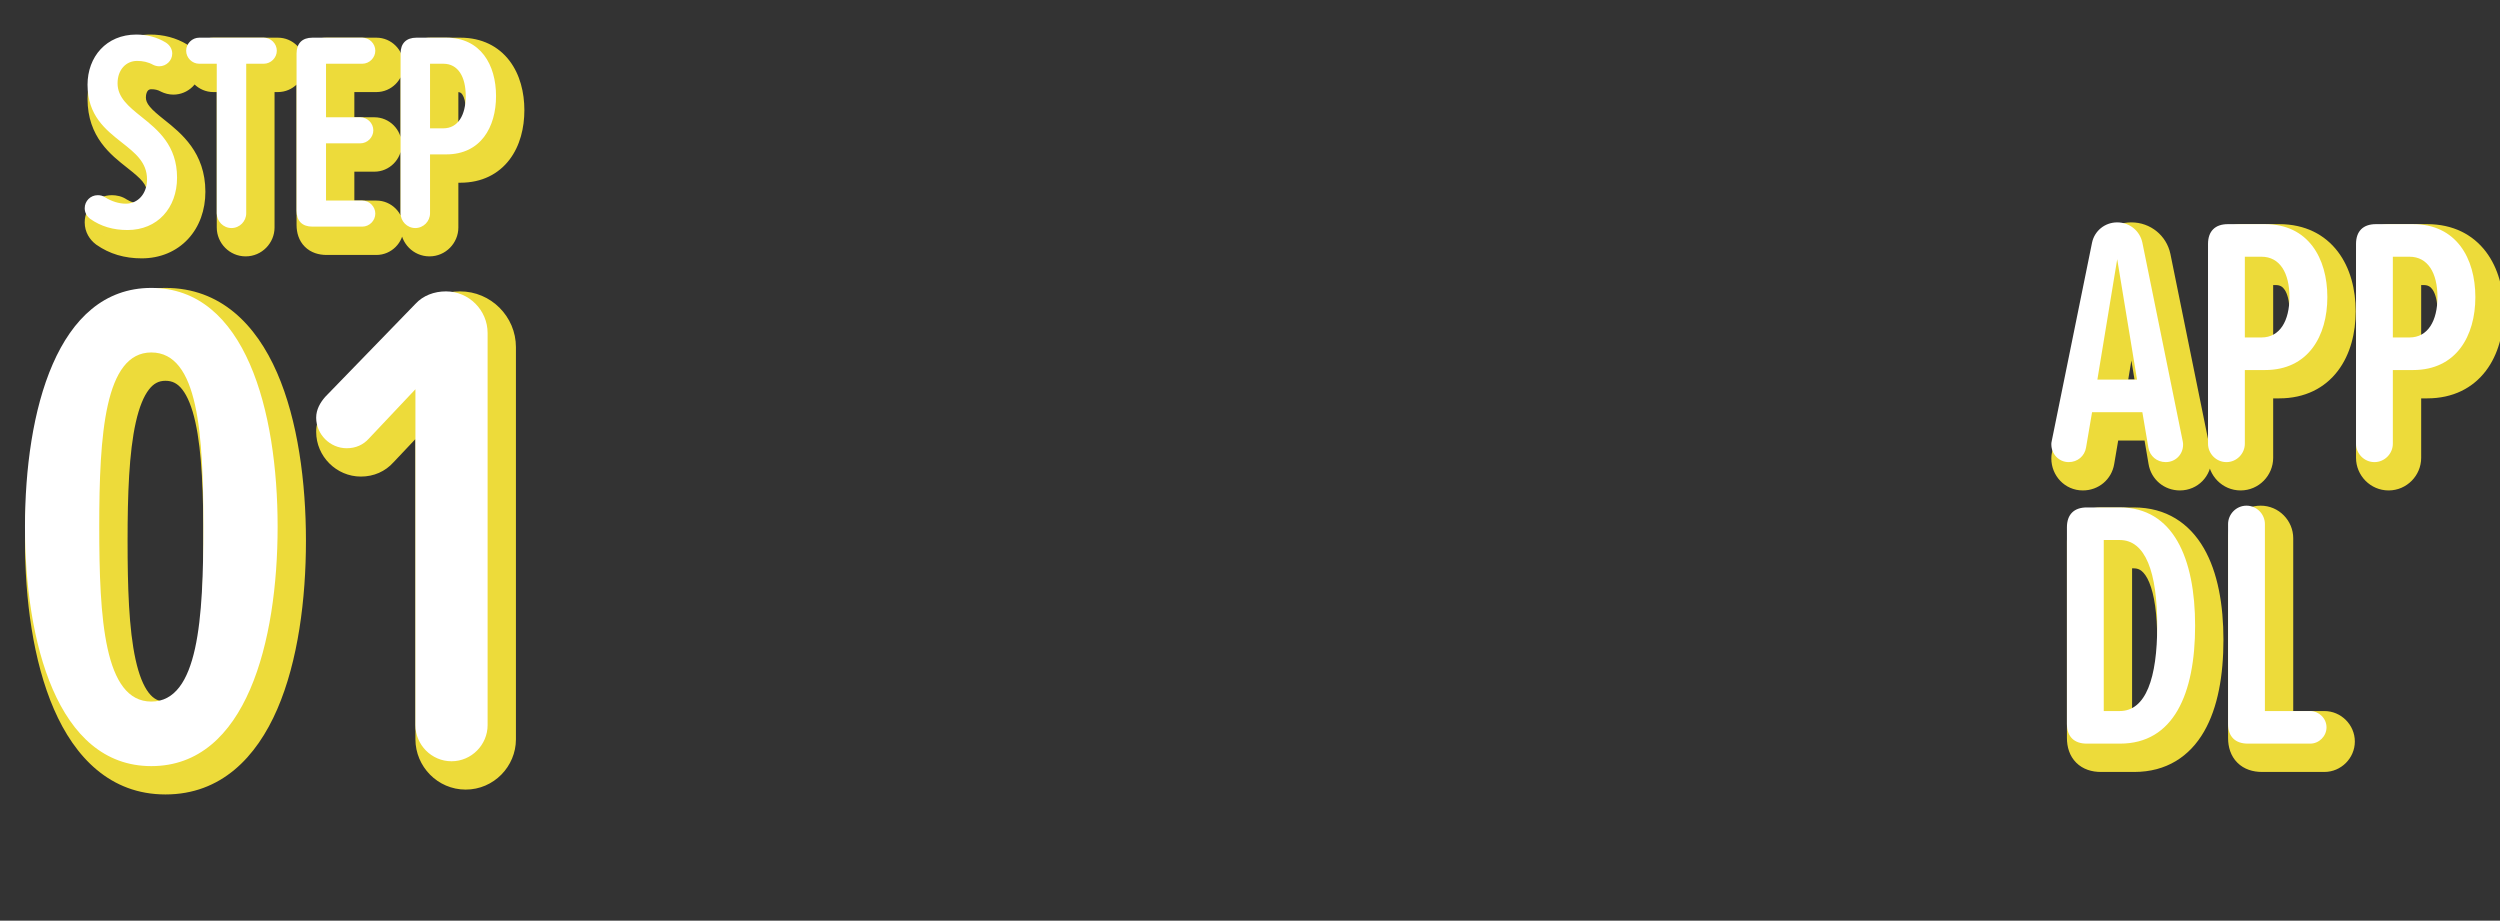 <svg width="353" height="130" viewBox="0 0 353 130" fill="none" xmlns="http://www.w3.org/2000/svg">
    <rect x="0" y="0" width="353" height="130" fill="#333333" stroke="none"/>
    <path d="M14.76 32.92C16.24 33.96 17.96 34.48 20 34.48C24.24 34.48 27 31.36 27 27.08C27 22.56 24.32 20.36 21.96 18.48C20.16 17.04 18.6 15.76 18.6 13.76C18.6 11.84 19.8 10.6 21.36 10.6C22.16 10.6 22.92 10.76 23.64 11.16C23.88 11.28 24.2 11.36 24.48 11.36C25.48 11.36 26.32 10.56 26.32 9.56C26.32 8.88 25.92 8.32 25.4 8C24.16 7.24 22.72 6.88 21.24 6.88C17 6.88 14.36 10.04 14.36 13.96C14.36 18.32 16.92 20.32 19.2 22.12C21.08 23.6 22.76 24.92 22.76 27.32C22.76 29.36 21.48 30.76 19.76 30.76C18.8 30.76 17.76 30.44 16.8 29.84C16.52 29.64 16.16 29.56 15.8 29.56C14.76 29.56 13.96 30.4 13.96 31.4C13.96 32.04 14.28 32.56 14.76 32.92ZM34.686 34.2C35.846 34.2 36.766 33.24 36.766 32.12V11H39.246C40.246 11 41.086 10.16 41.086 9.16C41.086 8.16 40.246 7.32 39.246 7.32H30.126C29.126 7.32 28.286 8.16 28.286 9.16C28.286 10.16 29.126 11 30.126 11H32.606V32.12C32.606 33.24 33.526 34.2 34.686 34.2ZM46.114 34H53.154C54.154 34 54.994 33.16 54.994 32.16C54.994 31.16 54.154 30.32 53.154 30.32H48.034V22.24H52.874C53.874 22.24 54.714 21.4 54.714 20.4C54.714 19.4 53.874 18.56 52.874 18.56H48.034V11H53.154C54.154 11 54.994 10.16 54.994 9.16C54.994 8.16 54.154 7.32 53.154 7.32H46.114C44.674 7.32 43.874 8.12 43.874 9.56V31.76C43.874 33.2 44.674 34 46.114 34ZM60.641 34.2C61.801 34.2 62.721 33.24 62.721 32.12V23.8H65.001C69.881 23.8 72.041 19.96 72.041 15.56C72.041 11.16 69.881 7.32 65.001 7.32H60.801C59.361 7.32 58.561 8.12 58.561 9.56V32.12C58.561 33.24 59.481 34.2 60.641 34.2ZM67.761 15.56C67.761 18.24 66.681 20.12 64.601 20.12H62.721V11H64.601C66.681 11 67.761 12.84 67.761 15.56Z" fill="#EDDB3A"/>
    <path d="M14.76 32.92L13.56 34.52L13.585 34.539L13.61 34.557L14.76 32.92ZM21.96 18.48L20.711 20.042L20.714 20.045L21.96 18.48ZM23.64 11.16L22.669 12.909L22.707 12.93L22.746 12.949L23.64 11.16ZM25.4 8L26.448 6.297L26.445 6.295L25.4 8ZM19.2 22.12L17.961 23.69L17.963 23.692L19.2 22.12ZM16.8 29.84L15.637 31.468L15.688 31.504L15.74 31.536L16.8 29.84ZM13.61 34.557C15.462 35.858 17.594 36.48 20 36.48V32.48C18.326 32.48 17.018 32.062 15.91 31.284L13.61 34.557ZM20 36.48C22.637 36.48 24.931 35.497 26.556 33.745C28.167 32.009 29 29.65 29 27.08H25C25 28.791 24.453 30.131 23.624 31.025C22.809 31.904 21.604 32.48 20 32.48V36.48ZM29 27.08C29 21.536 25.577 18.804 23.206 16.916L20.714 20.045C23.063 21.916 25 23.584 25 27.08H29ZM23.209 16.919C22.275 16.171 21.61 15.62 21.151 15.062C20.74 14.56 20.6 14.174 20.6 13.76H16.6C16.6 15.347 17.24 16.6 18.058 17.598C18.831 18.54 19.845 19.35 20.711 20.042L23.209 16.919ZM20.6 13.76C20.6 13.218 20.765 12.928 20.882 12.798C20.99 12.678 21.136 12.6 21.36 12.6V8.6C20.024 8.6 18.79 9.142 17.908 10.122C17.035 11.093 16.6 12.383 16.6 13.76H20.6ZM21.36 12.6C21.88 12.6 22.294 12.701 22.669 12.909L24.611 9.412C23.546 8.82 22.44 8.6 21.36 8.6V12.6ZM22.746 12.949C23.251 13.202 23.876 13.36 24.48 13.36V9.36C24.504 9.36 24.517 9.362 24.519 9.362C24.521 9.362 24.519 9.362 24.514 9.361C24.509 9.36 24.506 9.359 24.507 9.359C24.507 9.359 24.51 9.36 24.514 9.362C24.518 9.364 24.525 9.367 24.534 9.371L22.746 12.949ZM24.48 13.36C26.527 13.36 28.32 11.722 28.32 9.56H24.32C24.32 9.484 24.355 9.426 24.382 9.4C24.407 9.376 24.441 9.36 24.48 9.36V13.36ZM28.32 9.56C28.32 8.047 27.431 6.902 26.448 6.297L24.352 9.704C24.369 9.714 24.368 9.72 24.357 9.702C24.351 9.692 24.341 9.673 24.333 9.646C24.324 9.618 24.32 9.588 24.32 9.56H28.32ZM26.445 6.295C24.853 5.319 23.042 4.88 21.24 4.88V8.88C22.398 8.88 23.467 9.161 24.355 9.705L26.445 6.295ZM21.24 4.88C18.594 4.88 16.334 5.88 14.745 7.588C13.173 9.279 12.36 11.553 12.36 13.96H16.36C16.36 12.447 16.867 11.181 17.675 10.312C18.466 9.46 19.646 8.88 21.24 8.88V4.88ZM12.36 13.96C12.36 19.361 15.689 21.896 17.961 23.69L20.439 20.55C18.151 18.744 16.36 17.28 16.36 13.96H12.36ZM17.963 23.692C20.002 25.297 20.76 26.041 20.76 27.32H24.76C24.76 23.8 22.158 21.904 20.437 20.549L17.963 23.692ZM20.76 27.32C20.76 27.924 20.574 28.291 20.407 28.48C20.251 28.656 20.047 28.76 19.76 28.76V32.76C22.809 32.76 24.76 30.227 24.76 27.32H20.76ZM19.76 28.76C19.232 28.76 18.554 28.578 17.86 28.144L15.74 31.536C16.966 32.302 18.368 32.76 19.76 32.76V28.76ZM17.962 28.213C17.236 27.694 16.422 27.56 15.8 27.56V31.56C15.836 31.56 15.841 31.565 15.818 31.559C15.795 31.552 15.725 31.53 15.637 31.468L17.962 28.213ZM15.8 27.56C13.627 27.56 11.96 29.324 11.96 31.4H15.96C15.96 31.441 15.943 31.48 15.915 31.509C15.9 31.523 15.882 31.537 15.858 31.547C15.834 31.557 15.812 31.56 15.8 31.56V27.56ZM11.96 31.4C11.96 32.78 12.672 33.854 13.56 34.52L15.96 31.32C15.918 31.288 15.919 31.277 15.933 31.303C15.94 31.316 15.948 31.333 15.953 31.354C15.959 31.376 15.96 31.392 15.96 31.4H11.96ZM36.766 11V9H34.766V11H36.766ZM32.606 11H34.606V9H32.606V11ZM34.686 36.2C36.975 36.2 38.766 34.32 38.766 32.12H34.766C34.766 32.127 34.763 32.15 34.737 32.175C34.726 32.187 34.715 32.193 34.708 32.196C34.703 32.198 34.697 32.2 34.686 32.2V36.2ZM38.766 32.12V11H34.766V32.12H38.766ZM36.766 13H39.246V9H36.766V13ZM39.246 13C41.35 13 43.086 11.265 43.086 9.16H39.086C39.086 9.091 39.114 9.053 39.126 9.041C39.138 9.029 39.177 9 39.246 9V13ZM43.086 9.16C43.086 7.056 41.35 5.32 39.246 5.32V9.32C39.177 9.32 39.138 9.291 39.126 9.279C39.114 9.268 39.086 9.229 39.086 9.16H43.086ZM39.246 5.32H30.126V9.32H39.246V5.32ZM30.126 5.32C28.021 5.32 26.286 7.056 26.286 9.16H30.286C30.286 9.229 30.257 9.268 30.245 9.279C30.233 9.291 30.195 9.32 30.126 9.32V5.32ZM26.286 9.16C26.286 11.265 28.021 13 30.126 13V9C30.195 9 30.233 9.029 30.245 9.041C30.257 9.053 30.286 9.091 30.286 9.16H26.286ZM30.126 13H32.606V9H30.126V13ZM30.606 11V32.12H34.606V11H30.606ZM30.606 32.12C30.606 34.32 32.396 36.2 34.686 36.2V32.2C34.674 32.2 34.668 32.198 34.663 32.196C34.656 32.193 34.645 32.187 34.634 32.175C34.609 32.15 34.606 32.127 34.606 32.12H30.606ZM48.034 30.32H46.034V32.32H48.034V30.32ZM48.034 22.24V20.24H46.034V22.24H48.034ZM48.034 18.56H46.034V20.56H48.034V18.56ZM48.034 11V9H46.034V11H48.034ZM46.114 36H53.154V32H46.114V36ZM53.154 36C55.258 36 56.994 34.265 56.994 32.16H52.994C52.994 32.091 53.023 32.053 53.035 32.041C53.047 32.029 53.085 32 53.154 32V36ZM56.994 32.16C56.994 30.056 55.258 28.32 53.154 28.32V32.32C53.085 32.32 53.047 32.291 53.035 32.279C53.023 32.267 52.994 32.229 52.994 32.16H56.994ZM53.154 28.32H48.034V32.32H53.154V28.32ZM50.034 30.32V22.24H46.034V30.32H50.034ZM48.034 24.24H52.874V20.24H48.034V24.24ZM52.874 24.24C54.978 24.24 56.714 22.505 56.714 20.4H52.714C52.714 20.331 52.743 20.293 52.755 20.281C52.767 20.269 52.805 20.24 52.874 20.24V24.24ZM56.714 20.4C56.714 18.296 54.978 16.56 52.874 16.56V20.56C52.805 20.56 52.767 20.531 52.755 20.52C52.743 20.508 52.714 20.469 52.714 20.4H56.714ZM52.874 16.56H48.034V20.56H52.874V16.56ZM50.034 18.56V11H46.034V18.56H50.034ZM48.034 13H53.154V9H48.034V13ZM53.154 13C55.258 13 56.994 11.265 56.994 9.16H52.994C52.994 9.091 53.023 9.053 53.035 9.041C53.047 9.029 53.085 9 53.154 9V13ZM56.994 9.16C56.994 7.056 55.258 5.32 53.154 5.32V9.32C53.085 9.32 53.047 9.291 53.035 9.279C53.023 9.268 52.994 9.229 52.994 9.16H56.994ZM53.154 5.32H46.114V9.32H53.154V5.32ZM46.114 5.32C45.032 5.32 43.899 5.627 43.039 6.486C42.18 7.346 41.874 8.478 41.874 9.56H45.874C45.874 9.382 45.899 9.292 45.908 9.266C45.915 9.246 45.908 9.275 45.868 9.314C45.828 9.354 45.799 9.362 45.819 9.355C45.846 9.345 45.935 9.32 46.114 9.32V5.32ZM41.874 9.56V31.76H45.874V9.56H41.874ZM41.874 31.76C41.874 32.842 42.18 33.975 43.039 34.834C43.899 35.694 45.032 36 46.114 36V32C45.935 32 45.846 31.975 45.819 31.966C45.799 31.959 45.828 31.966 45.868 32.006C45.908 32.046 45.915 32.075 45.908 32.055C45.899 32.028 45.874 31.938 45.874 31.76H41.874ZM62.721 23.8V21.8H60.721V23.8H62.721ZM62.721 20.12H60.721V22.12H62.721V20.12ZM62.721 11V9H60.721V11H62.721ZM60.641 36.2C62.931 36.2 64.721 34.32 64.721 32.12H60.721C60.721 32.127 60.718 32.15 60.693 32.175C60.681 32.187 60.671 32.193 60.664 32.196C60.659 32.198 60.653 32.2 60.641 32.2V36.2ZM64.721 32.12V23.8H60.721V32.12H64.721ZM62.721 25.8H65.001V21.8H62.721V25.8ZM65.001 25.8C68.034 25.8 70.395 24.573 71.942 22.542C73.434 20.584 74.041 18.053 74.041 15.56H70.041C70.041 17.467 69.569 19.056 68.76 20.119C68.007 21.107 66.848 21.8 65.001 21.8V25.8ZM74.041 15.56C74.041 13.067 73.434 10.537 71.942 8.578C70.395 6.547 68.034 5.32 65.001 5.32V9.32C66.848 9.32 68.007 10.013 68.76 11.002C69.569 12.064 70.041 13.653 70.041 15.56H74.041ZM65.001 5.32H60.801V9.32H65.001V5.32ZM60.801 5.32C59.719 5.32 58.587 5.627 57.727 6.486C56.867 7.346 56.561 8.478 56.561 9.56H60.561C60.561 9.382 60.586 9.292 60.596 9.266C60.603 9.246 60.595 9.275 60.556 9.314C60.516 9.354 60.487 9.362 60.507 9.355C60.533 9.345 60.623 9.32 60.801 9.32V5.32ZM56.561 9.56V32.12H60.561V9.56H56.561ZM56.561 32.12C56.561 34.32 58.352 36.2 60.641 36.2V32.2C60.63 32.2 60.624 32.198 60.619 32.196C60.612 32.193 60.601 32.187 60.59 32.175C60.564 32.15 60.561 32.127 60.561 32.12H56.561ZM65.761 15.56C65.761 16.673 65.531 17.381 65.291 17.745C65.111 18.018 64.934 18.12 64.601 18.12V22.12C66.349 22.12 67.751 21.282 68.632 19.945C69.452 18.7 69.761 17.128 69.761 15.56H65.761ZM64.601 18.12H62.721V22.12H64.601V18.12ZM64.721 20.12V11H60.721V20.12H64.721ZM62.721 13H64.601V9H62.721V13ZM64.601 13C64.95 13 65.123 13.106 65.294 13.365C65.529 13.719 65.761 14.422 65.761 15.56H69.761C69.761 13.978 69.454 12.401 68.629 11.156C67.74 9.814 66.333 9 64.601 9V13Z" fill="#EDDB3A"/>
    <path d="M5.528 76.366C5.528 92.536 10.036 110.176 23.364 110.176C36.79 110.176 41.2 92.536 41.2 76.366C41.2 60.098 36.692 42.654 23.364 42.654C10.036 42.654 5.528 60.098 5.528 76.366ZM30.714 76.366C30.714 89.302 30.028 101.062 23.364 101.062C16.7 101.062 16.014 89.302 16.014 76.366C16.014 63.332 16.798 51.768 23.364 51.768C30.028 51.768 30.714 63.332 30.714 76.366ZM65.754 109.49C68.596 109.49 70.85 107.138 70.85 104.394V49.024C70.85 45.79 68.204 43.144 64.97 43.144C63.304 43.144 61.736 43.732 60.658 44.908L47.918 58.04C47.232 58.824 46.644 59.804 46.644 60.98C46.644 63.332 48.604 65.292 50.956 65.292C52.23 65.292 53.308 64.802 54.092 63.92L60.658 56.962V104.394C60.658 107.138 62.912 109.49 65.754 109.49Z" fill="#EDDB3A"/>
    <path d="M3.528 76.366C3.528 84.588 4.667 93.348 7.614 100.132C10.569 106.938 15.577 112.176 23.364 112.176V108.176C17.823 108.176 13.913 104.595 11.283 98.538C8.643 92.46 7.528 84.315 7.528 76.366H3.528ZM23.364 112.176C31.197 112.176 36.206 106.942 39.153 100.129C42.086 93.343 43.2 84.583 43.2 76.366H39.2C39.2 84.32 38.109 92.464 35.481 98.541C32.865 104.59 28.957 108.176 23.364 108.176V112.176ZM43.2 76.366C43.2 68.097 42.061 59.359 39.113 52.609C36.152 45.83 31.141 40.654 23.364 40.654V44.654C28.915 44.654 32.822 48.2 35.447 54.21C38.085 60.249 39.2 68.367 39.2 76.366H43.2ZM23.364 40.654C15.587 40.654 10.576 45.83 7.615 52.609C4.667 59.359 3.528 68.097 3.528 76.366H7.528C7.528 68.367 8.643 60.249 11.281 54.21C13.906 48.2 17.813 44.654 23.364 44.654V40.654ZM28.714 76.366C28.714 82.858 28.536 88.821 27.585 93.135C27.108 95.296 26.479 96.839 25.737 97.805C25.062 98.684 24.328 99.062 23.364 99.062V103.062C25.732 103.062 27.582 101.97 28.91 100.24C30.172 98.597 30.963 96.391 31.491 93.996C32.549 89.195 32.714 82.811 32.714 76.366H28.714ZM23.364 99.062C22.4 99.062 21.666 98.684 20.991 97.805C20.249 96.839 19.619 95.296 19.143 93.135C18.192 88.821 18.014 82.858 18.014 76.366H14.014C14.014 82.811 14.179 89.195 15.237 93.996C15.765 96.391 16.556 98.597 17.818 100.24C19.146 101.97 20.996 103.062 23.364 103.062V99.062ZM18.014 76.366C18.014 69.831 18.217 63.893 19.178 59.618C19.66 57.477 20.291 55.954 21.027 55.003C21.698 54.137 22.422 53.768 23.364 53.768V49.768C21.023 49.768 19.187 50.845 17.864 52.554C16.606 54.179 15.81 56.362 15.275 58.741C14.203 63.507 14.014 69.867 14.014 76.366H18.014ZM23.364 53.768C24.341 53.768 25.076 54.146 25.745 55.007C26.482 55.954 27.11 57.472 27.586 59.613C28.535 63.888 28.714 69.824 28.714 76.366H32.714C32.714 69.874 32.55 63.512 31.49 58.746C30.962 56.366 30.169 54.179 28.903 52.551C27.569 50.836 25.719 49.768 23.364 49.768V53.768ZM60.658 44.908L62.093 46.301L62.113 46.281L62.132 46.26L60.658 44.908ZM47.918 58.04L46.482 56.648L46.446 56.684L46.412 56.723L47.918 58.04ZM54.092 63.92L52.637 62.548L52.617 62.569L52.597 62.592L54.092 63.92ZM60.658 56.962H62.658V51.929L59.203 55.59L60.658 56.962ZM65.754 111.49C69.725 111.49 72.85 108.218 72.85 104.394H68.85C68.85 106.059 67.466 107.49 65.754 107.49V111.49ZM72.85 104.394V49.024H68.85V104.394H72.85ZM72.85 49.024C72.85 44.686 69.308 41.144 64.97 41.144V45.144C67.099 45.144 68.85 46.895 68.85 49.024H72.85ZM64.97 41.144C62.846 41.144 60.704 41.898 59.183 43.557L62.132 46.26C62.767 45.567 63.762 45.144 64.97 45.144V41.144ZM59.222 43.516L46.482 56.648L49.353 59.433L62.093 46.301L59.222 43.516ZM46.412 56.723C45.583 57.672 44.644 59.107 44.644 60.98H48.644C48.644 60.501 48.881 59.977 49.423 59.357L46.412 56.723ZM44.644 60.98C44.644 64.437 47.499 67.292 50.956 67.292V63.292C49.708 63.292 48.644 62.228 48.644 60.98H44.644ZM50.956 67.292C52.783 67.292 54.411 66.571 55.586 65.249L52.597 62.592C52.204 63.033 51.676 63.292 50.956 63.292V67.292ZM55.546 65.293L62.112 58.335L59.203 55.59L52.637 62.548L55.546 65.293ZM58.658 56.962V104.394H62.658V56.962H58.658ZM58.658 104.394C58.658 108.218 61.782 111.49 65.754 111.49V107.49C64.041 107.49 62.658 106.059 62.658 104.394H58.658Z" fill="#EDDB3A"/>
    <path d="M12.76 30.92C14.24 31.96 15.96 32.48 18 32.48C22.24 32.48 25 29.36 25 25.08C25 20.56 22.32 18.36 19.96 16.48C18.16 15.04 16.6 13.76 16.6 11.76C16.6 9.84 17.8 8.6 19.36 8.6C20.16 8.6 20.92 8.76 21.64 9.16C21.88 9.28 22.2 9.36 22.48 9.36C23.48 9.36 24.32 8.56 24.32 7.56C24.32 6.88 23.92 6.32 23.4 6C22.16 5.24 20.72 4.88 19.24 4.88C15 4.88 12.36 8.04 12.36 11.96C12.36 16.32 14.92 18.32 17.2 20.12C19.08 21.6 20.76 22.92 20.76 25.32C20.76 27.36 19.48 28.76 17.76 28.76C16.8 28.76 15.76 28.44 14.8 27.84C14.52 27.64 14.16 27.56 13.8 27.56C12.76 27.56 11.96 28.4 11.96 29.4C11.96 30.04 12.28 30.56 12.76 30.92ZM32.686 32.2C33.846 32.2 34.766 31.24 34.766 30.12V9H37.246C38.246 9 39.086 8.16 39.086 7.16C39.086 6.16 38.246 5.32 37.246 5.32H28.126C27.126 5.32 26.286 6.16 26.286 7.16C26.286 8.16 27.126 9 28.126 9H30.606V30.12C30.606 31.24 31.526 32.2 32.686 32.2ZM44.114 32H51.154C52.154 32 52.994 31.16 52.994 30.16C52.994 29.16 52.154 28.32 51.154 28.32H46.034V20.24H50.874C51.874 20.24 52.714 19.4 52.714 18.4C52.714 17.4 51.874 16.56 50.874 16.56H46.034V9H51.154C52.154 9 52.994 8.16 52.994 7.16C52.994 6.16 52.154 5.32 51.154 5.32H44.114C42.674 5.32 41.874 6.12 41.874 7.56V29.76C41.874 31.2 42.674 32 44.114 32ZM58.641 32.2C59.801 32.2 60.721 31.24 60.721 30.12V21.8H63.001C67.881 21.8 70.041 17.96 70.041 13.56C70.041 9.16 67.881 5.32 63.001 5.32H58.801C57.361 5.32 56.561 6.12 56.561 7.56V30.12C56.561 31.24 57.481 32.2 58.641 32.2ZM65.761 13.56C65.761 16.24 64.681 18.12 62.601 18.12H60.721V9H62.601C64.681 9 65.761 10.84 65.761 13.56Z" fill="white"/>
    <path d="M3.528 74.366C3.528 90.536 8.036 108.176 21.364 108.176C34.79 108.176 39.2 90.536 39.2 74.366C39.2 58.098 34.692 40.654 21.364 40.654C8.036 40.654 3.528 58.098 3.528 74.366ZM28.714 74.366C28.714 87.302 28.028 99.062 21.364 99.062C14.7 99.062 14.014 87.302 14.014 74.366C14.014 61.332 14.798 49.768 21.364 49.768C28.028 49.768 28.714 61.332 28.714 74.366ZM63.754 107.49C66.596 107.49 68.85 105.138 68.85 102.394V47.024C68.85 43.79 66.204 41.144 62.97 41.144C61.304 41.144 59.736 41.732 58.658 42.908L45.918 56.04C45.232 56.824 44.644 57.804 44.644 58.98C44.644 61.332 46.604 63.292 48.956 63.292C50.23 63.292 51.308 62.802 52.092 61.92L58.658 54.962V102.394C58.658 105.138 60.912 107.49 63.754 107.49Z" fill="white"/>
    <path d="M310.2 64.3L304.5 36.25C304.15 34.6 302.7 33.4 300.95 33.4C299.2 33.4 297.75 34.6 297.4 36.25L291.7 64.3C291.65 64.5 291.65 64.6 291.65 64.75C291.65 66.1 292.7 67.25 294.1 67.25C295.35 67.25 296.35 66.4 296.55 65.2L297.4 60.2H304.5L305.35 65.2C305.55 66.4 306.55 67.25 307.8 67.25C309.2 67.25 310.25 66.15 310.25 64.8C310.25 64.65 310.25 64.5 310.2 64.3ZM298.15 55.6L300.95 38.6L303.75 55.6H298.15ZM316.372 67.25C317.822 67.25 318.972 66.05 318.972 64.65V54.25H321.822C327.922 54.25 330.622 49.45 330.622 43.95C330.622 38.45 327.922 33.65 321.822 33.65H316.572C314.772 33.65 313.772 34.65 313.772 36.45V64.65C313.772 66.05 314.922 67.25 316.372 67.25ZM325.272 43.95C325.272 47.3 323.922 49.65 321.322 49.65H318.972V38.25H321.322C323.922 38.25 325.272 40.55 325.272 43.95ZM337.27 67.25C338.72 67.25 339.87 66.05 339.87 64.65V54.25H342.72C348.82 54.25 351.52 49.45 351.52 43.95C351.52 38.45 348.82 33.65 342.72 33.65H337.47C335.67 33.65 334.67 34.65 334.67 36.45V64.65C334.67 66.05 335.82 67.25 337.27 67.25ZM346.17 43.95C346.17 47.3 344.82 49.65 342.22 49.65H339.87V38.25H342.22C344.82 38.25 346.17 40.55 346.17 43.95ZM296.65 107H301.35C308.9 107 311.95 100 311.95 90.35C311.95 80.8 308.85 73.65 301.3 73.65H296.65C294.85 73.65 293.85 74.65 293.85 76.45V104.2C293.85 106 294.85 107 296.65 107ZM299.05 102.4V78.25H301.3C304.95 78.25 306.6 82.8 306.6 90.35C306.6 97.75 305 102.4 301.3 102.4H299.05ZM319.404 107H328.204C329.454 107 330.504 105.95 330.504 104.7C330.504 103.45 329.454 102.4 328.204 102.4H321.804V76C321.804 74.6 320.654 73.4 319.204 73.4C317.754 73.4 316.604 74.6 316.604 76V104.2C316.604 106 317.604 107 319.404 107Z" fill="#EDDB3A"/>
    <path d="M310.2 64.3L308.24 64.698L308.249 64.742L308.26 64.785L310.2 64.3ZM304.5 36.25L306.46 35.852L306.458 35.844L306.456 35.835L304.5 36.25ZM297.4 36.25L295.444 35.835L295.442 35.844L295.44 35.852L297.4 36.25ZM291.7 64.3L293.64 64.785L293.651 64.742L293.66 64.698L291.7 64.3ZM296.55 65.2L294.578 64.865L294.577 64.871L296.55 65.2ZM297.4 60.2V58.2H295.711L295.428 59.865L297.4 60.2ZM304.5 60.2L306.472 59.865L306.189 58.2H304.5V60.2ZM305.35 65.2L307.323 64.871L307.322 64.865L305.35 65.2ZM298.15 55.6L296.177 55.275L295.794 57.6H298.15V55.6ZM300.95 38.6L302.923 38.275H298.977L300.95 38.6ZM303.75 55.6V57.6H306.106L305.723 55.275L303.75 55.6ZM312.16 63.902L306.46 35.852L302.54 36.648L308.24 64.698L312.16 63.902ZM306.456 35.835C305.91 33.261 303.644 31.4 300.95 31.4V35.4C301.756 35.4 302.39 35.94 302.544 36.665L306.456 35.835ZM300.95 31.4C298.256 31.4 295.99 33.261 295.444 35.835L299.356 36.665C299.51 35.94 300.144 35.4 300.95 35.4V31.4ZM295.44 35.852L289.74 63.902L293.66 64.698L299.36 36.648L295.44 35.852ZM289.76 63.815C289.652 64.246 289.65 64.533 289.65 64.75H293.65C293.65 64.73 293.65 64.718 293.65 64.707C293.65 64.697 293.65 64.692 293.65 64.691C293.65 64.69 293.65 64.704 293.648 64.725C293.647 64.735 293.646 64.746 293.645 64.756C293.643 64.766 293.642 64.775 293.641 64.781C293.638 64.795 293.637 64.797 293.64 64.785L289.76 63.815ZM289.65 64.75C289.65 67.125 291.517 69.25 294.1 69.25V65.25C293.969 65.25 293.871 65.203 293.794 65.122C293.709 65.034 293.65 64.904 293.65 64.75H289.65ZM294.1 69.25C296.314 69.25 298.16 67.707 298.523 65.529L294.577 64.871C294.555 65.005 294.496 65.09 294.432 65.144C294.368 65.198 294.263 65.25 294.1 65.25V69.25ZM298.522 65.535L299.372 60.535L295.428 59.865L294.578 64.865L298.522 65.535ZM297.4 62.2H304.5V58.2H297.4V62.2ZM302.528 60.535L303.378 65.535L307.322 64.865L306.472 59.865L302.528 60.535ZM303.377 65.529C303.74 67.707 305.586 69.25 307.8 69.25V65.25C307.637 65.25 307.532 65.198 307.468 65.144C307.404 65.09 307.345 65.005 307.323 64.871L303.377 65.529ZM307.8 69.25C310.331 69.25 312.25 67.228 312.25 64.8H308.25C308.25 64.948 308.195 65.057 308.126 65.127C308.06 65.194 307.959 65.25 307.8 65.25V69.25ZM312.25 64.8C312.25 64.632 312.254 64.271 312.14 63.815L308.26 64.785C308.258 64.778 308.255 64.767 308.253 64.754C308.251 64.74 308.25 64.729 308.25 64.722C308.249 64.716 308.249 64.716 308.25 64.728C308.25 64.734 308.25 64.742 308.25 64.754C308.25 64.76 308.25 64.767 308.25 64.775C308.25 64.783 308.25 64.791 308.25 64.8H312.25ZM300.123 55.925L302.923 38.925L298.977 38.275L296.177 55.275L300.123 55.925ZM298.977 38.925L301.777 55.925L305.723 55.275L302.923 38.275L298.977 38.925ZM303.75 53.6H298.15V57.6H303.75V53.6ZM318.972 54.25V52.25H316.972V54.25H318.972ZM318.972 49.65H316.972V51.65H318.972V49.65ZM318.972 38.25V36.25H316.972V38.25H318.972ZM316.372 69.25C318.951 69.25 320.972 67.13 320.972 64.65H316.972C316.972 64.971 316.692 65.25 316.372 65.25V69.25ZM320.972 64.65V54.25H316.972V64.65H320.972ZM318.972 56.25H321.822V52.25H318.972V56.25ZM321.822 56.25C325.465 56.25 328.266 54.783 330.1 52.374C331.879 50.039 332.622 46.993 332.622 43.95H328.622C328.622 46.407 328.015 48.511 326.918 49.951C325.878 51.317 324.279 52.25 321.822 52.25V56.25ZM332.622 43.95C332.622 40.907 331.879 37.861 330.1 35.526C328.266 33.117 325.465 31.65 321.822 31.65V35.65C324.279 35.65 325.878 36.583 326.918 37.95C328.015 39.389 328.622 41.493 328.622 43.95H332.622ZM321.822 31.65H316.572V35.65H321.822V31.65ZM316.572 31.65C315.31 31.65 314.037 32.007 313.083 32.961C312.128 33.916 311.772 35.188 311.772 36.45H315.772C315.772 36.182 315.809 36.012 315.843 35.916C315.875 35.827 315.903 35.797 315.911 35.789C315.919 35.782 315.949 35.753 316.038 35.721C316.134 35.688 316.304 35.65 316.572 35.65V31.65ZM311.772 36.45V64.65H315.772V36.45H311.772ZM311.772 64.65C311.772 67.13 313.792 69.25 316.372 69.25V65.25C316.051 65.25 315.772 64.971 315.772 64.65H311.772ZM323.272 43.95C323.272 45.398 322.974 46.391 322.601 46.957C322.289 47.431 321.914 47.65 321.322 47.65V51.65C323.329 51.65 324.929 50.695 325.942 49.156C326.895 47.71 327.272 45.853 327.272 43.95H323.272ZM321.322 47.65H318.972V51.65H321.322V47.65ZM320.972 49.65V38.25H316.972V49.65H320.972ZM318.972 40.25H321.322V36.25H318.972V40.25ZM321.322 40.25C321.93 40.25 322.301 40.471 322.605 40.93C322.972 41.484 323.272 42.472 323.272 43.95H327.272C327.272 42.028 326.897 40.166 325.939 38.721C324.918 37.179 323.314 36.25 321.322 36.25V40.25ZM339.87 54.25V52.25H337.87V54.25H339.87ZM339.87 49.65H337.87V51.65H339.87V49.65ZM339.87 38.25V36.25H337.87V38.25H339.87ZM337.27 69.25C339.85 69.25 341.87 67.13 341.87 64.65H337.87C337.87 64.971 337.591 65.25 337.27 65.25V69.25ZM341.87 64.65V54.25H337.87V64.65H341.87ZM339.87 56.25H342.72V52.25H339.87V56.25ZM342.72 56.25C346.363 56.25 349.164 54.783 350.999 52.374C352.778 50.039 353.52 46.993 353.52 43.95H349.52C349.52 46.407 348.913 48.511 347.817 49.951C346.776 51.317 345.177 52.25 342.72 52.25V56.25ZM353.52 43.95C353.52 40.907 352.778 37.861 350.999 35.526C349.164 33.117 346.363 31.65 342.72 31.65V35.65C345.177 35.65 346.776 36.583 347.817 37.95C348.913 39.389 349.52 41.493 349.52 43.95H353.52ZM342.72 31.65H337.47V35.65H342.72V31.65ZM337.47 31.65C336.209 31.65 334.936 32.007 333.981 32.961C333.027 33.916 332.67 35.188 332.67 36.45H336.67C336.67 36.182 336.708 36.012 336.742 35.916C336.773 35.827 336.802 35.797 336.81 35.789C336.817 35.782 336.847 35.753 336.936 35.721C337.032 35.688 337.202 35.65 337.47 35.65V31.65ZM332.67 36.45V64.65H336.67V36.45H332.67ZM332.67 64.65C332.67 67.13 334.691 69.25 337.27 69.25V65.25C336.95 65.25 336.67 64.971 336.67 64.65H332.67ZM344.17 43.95C344.17 45.398 343.872 46.391 343.5 46.957C343.188 47.431 342.813 47.65 342.22 47.65V51.65C344.228 51.65 345.828 50.695 346.841 49.156C347.793 47.71 348.17 45.853 348.17 43.95H344.17ZM342.22 47.65H339.87V51.65H342.22V47.65ZM341.87 49.65V38.25H337.87V49.65H341.87ZM339.87 40.25H342.22V36.25H339.87V40.25ZM342.22 40.25C342.829 40.25 343.199 40.471 343.503 40.93C343.87 41.484 344.17 42.472 344.17 43.95H348.17C348.17 42.028 347.795 40.166 346.838 38.721C345.816 37.179 344.212 36.25 342.22 36.25V40.25ZM299.05 102.4H297.05V104.4H299.05V102.4ZM299.05 78.25V76.25H297.05V78.25H299.05ZM296.65 109H301.35V105H296.65V109ZM301.35 109C305.888 109 309.175 106.826 311.213 103.294C313.173 99.899 313.95 95.329 313.95 90.35H309.95C309.95 95.021 309.202 98.776 307.749 101.294C306.375 103.675 304.362 105 301.35 105V109ZM313.95 90.35C313.95 85.413 313.158 80.835 311.189 77.42C309.146 73.876 305.853 71.65 301.3 71.65V75.65C304.297 75.65 306.329 76.999 307.724 79.418C309.192 81.966 309.95 85.737 309.95 90.35H313.95ZM301.3 71.65H296.65V75.65H301.3V71.65ZM296.65 71.65C295.388 71.65 294.115 72.007 293.161 72.961C292.206 73.915 291.85 75.188 291.85 76.45H295.85C295.85 76.182 295.888 76.012 295.921 75.916C295.953 75.827 295.982 75.797 295.989 75.79C295.997 75.782 296.027 75.753 296.116 75.722C296.212 75.688 296.382 75.65 296.65 75.65V71.65ZM291.85 76.45V104.2H295.85V76.45H291.85ZM291.85 104.2C291.85 105.462 292.206 106.735 293.161 107.689C294.115 108.644 295.388 109 296.65 109V105C296.382 105 296.212 104.963 296.116 104.929C296.027 104.898 295.997 104.869 295.989 104.861C295.982 104.853 295.953 104.823 295.921 104.734C295.888 104.638 295.85 104.468 295.85 104.2H291.85ZM301.05 102.4V78.25H297.05V102.4H301.05ZM299.05 80.25H301.3V76.25H299.05V80.25ZM301.3 80.25C301.76 80.25 302.099 80.381 302.404 80.629C302.742 80.904 303.122 81.398 303.473 82.239C304.189 83.955 304.6 86.665 304.6 90.35H308.6C308.6 86.486 308.186 83.145 307.164 80.699C306.647 79.458 305.93 78.343 304.932 77.529C303.901 76.689 302.665 76.25 301.3 76.25V80.25ZM304.6 90.35C304.6 93.962 304.202 96.662 303.489 98.386C303.14 99.232 302.759 99.733 302.418 100.014C302.111 100.267 301.768 100.4 301.3 100.4V104.4C302.682 104.4 303.926 103.953 304.96 103.102C305.96 102.28 306.673 101.156 307.186 99.914C308.198 97.463 308.6 94.138 308.6 90.35H304.6ZM301.3 100.4H299.05V104.4H301.3V100.4ZM321.804 102.4H319.804V104.4H321.804V102.4ZM319.404 109H328.204V105H319.404V109ZM328.204 109C330.558 109 332.504 107.055 332.504 104.7H328.504C328.504 104.756 328.48 104.833 328.408 104.905C328.337 104.977 328.26 105 328.204 105V109ZM332.504 104.7C332.504 102.346 330.558 100.4 328.204 100.4V104.4C328.26 104.4 328.337 104.424 328.408 104.496C328.48 104.568 328.504 104.644 328.504 104.7H332.504ZM328.204 100.4H321.804V104.4H328.204V100.4ZM323.804 102.4V76H319.804V102.4H323.804ZM323.804 76C323.804 73.521 321.783 71.4 319.204 71.4V75.4C319.524 75.4 319.804 75.68 319.804 76H323.804ZM319.204 71.4C316.624 71.4 314.604 73.521 314.604 76H318.604C318.604 75.68 318.883 75.4 319.204 75.4V71.4ZM314.604 76V104.2H318.604V76H314.604ZM314.604 104.2C314.604 105.462 314.96 106.735 315.915 107.689C316.869 108.644 318.142 109 319.404 109V105C319.136 105 318.966 104.963 318.87 104.929C318.781 104.898 318.751 104.869 318.743 104.861C318.736 104.853 318.707 104.823 318.675 104.734C318.641 104.638 318.604 104.468 318.604 104.2H314.604Z" fill="#EDDB3A"/>
    <path d="M308.2 62.3L302.5 34.25C302.15 32.6 300.7 31.4 298.95 31.4C297.2 31.4 295.75 32.6 295.4 34.25L289.7 62.3C289.65 62.5 289.65 62.6 289.65 62.75C289.65 64.1 290.7 65.25 292.1 65.25C293.35 65.25 294.35 64.4 294.55 63.2L295.4 58.2H302.5L303.35 63.2C303.55 64.4 304.55 65.25 305.8 65.25C307.2 65.25 308.25 64.15 308.25 62.8C308.25 62.65 308.25 62.5 308.2 62.3ZM296.15 53.6L298.95 36.6L301.75 53.6H296.15ZM314.372 65.25C315.822 65.25 316.972 64.05 316.972 62.65V52.25H319.822C325.922 52.25 328.622 47.45 328.622 41.95C328.622 36.45 325.922 31.65 319.822 31.65H314.572C312.772 31.65 311.772 32.65 311.772 34.45V62.65C311.772 64.05 312.922 65.25 314.372 65.25ZM323.272 41.95C323.272 45.3 321.922 47.65 319.322 47.65H316.972V36.25H319.322C321.922 36.25 323.272 38.55 323.272 41.95ZM335.27 65.25C336.72 65.25 337.87 64.05 337.87 62.65V52.25H340.72C346.82 52.25 349.52 47.45 349.52 41.95C349.52 36.45 346.82 31.65 340.72 31.65H335.47C333.67 31.65 332.67 32.65 332.67 34.45V62.65C332.67 64.05 333.82 65.25 335.27 65.25ZM344.17 41.95C344.17 45.3 342.82 47.65 340.22 47.65H337.87V36.25H340.22C342.82 36.25 344.17 38.55 344.17 41.95ZM294.65 105H299.35C306.9 105 309.95 98 309.95 88.35C309.95 78.8 306.85 71.65 299.3 71.65H294.65C292.85 71.65 291.85 72.65 291.85 74.45V102.2C291.85 104 292.85 105 294.65 105ZM297.05 100.4V76.25H299.3C302.95 76.25 304.6 80.8 304.6 88.35C304.6 95.75 303 100.4 299.3 100.4H297.05ZM317.404 105H326.204C327.454 105 328.504 103.95 328.504 102.7C328.504 101.45 327.454 100.4 326.204 100.4H319.804V74C319.804 72.6 318.654 71.4 317.204 71.4C315.754 71.4 314.604 72.6 314.604 74V102.2C314.604 104 315.604 105 317.404 105Z" fill="white"/>
</svg>
